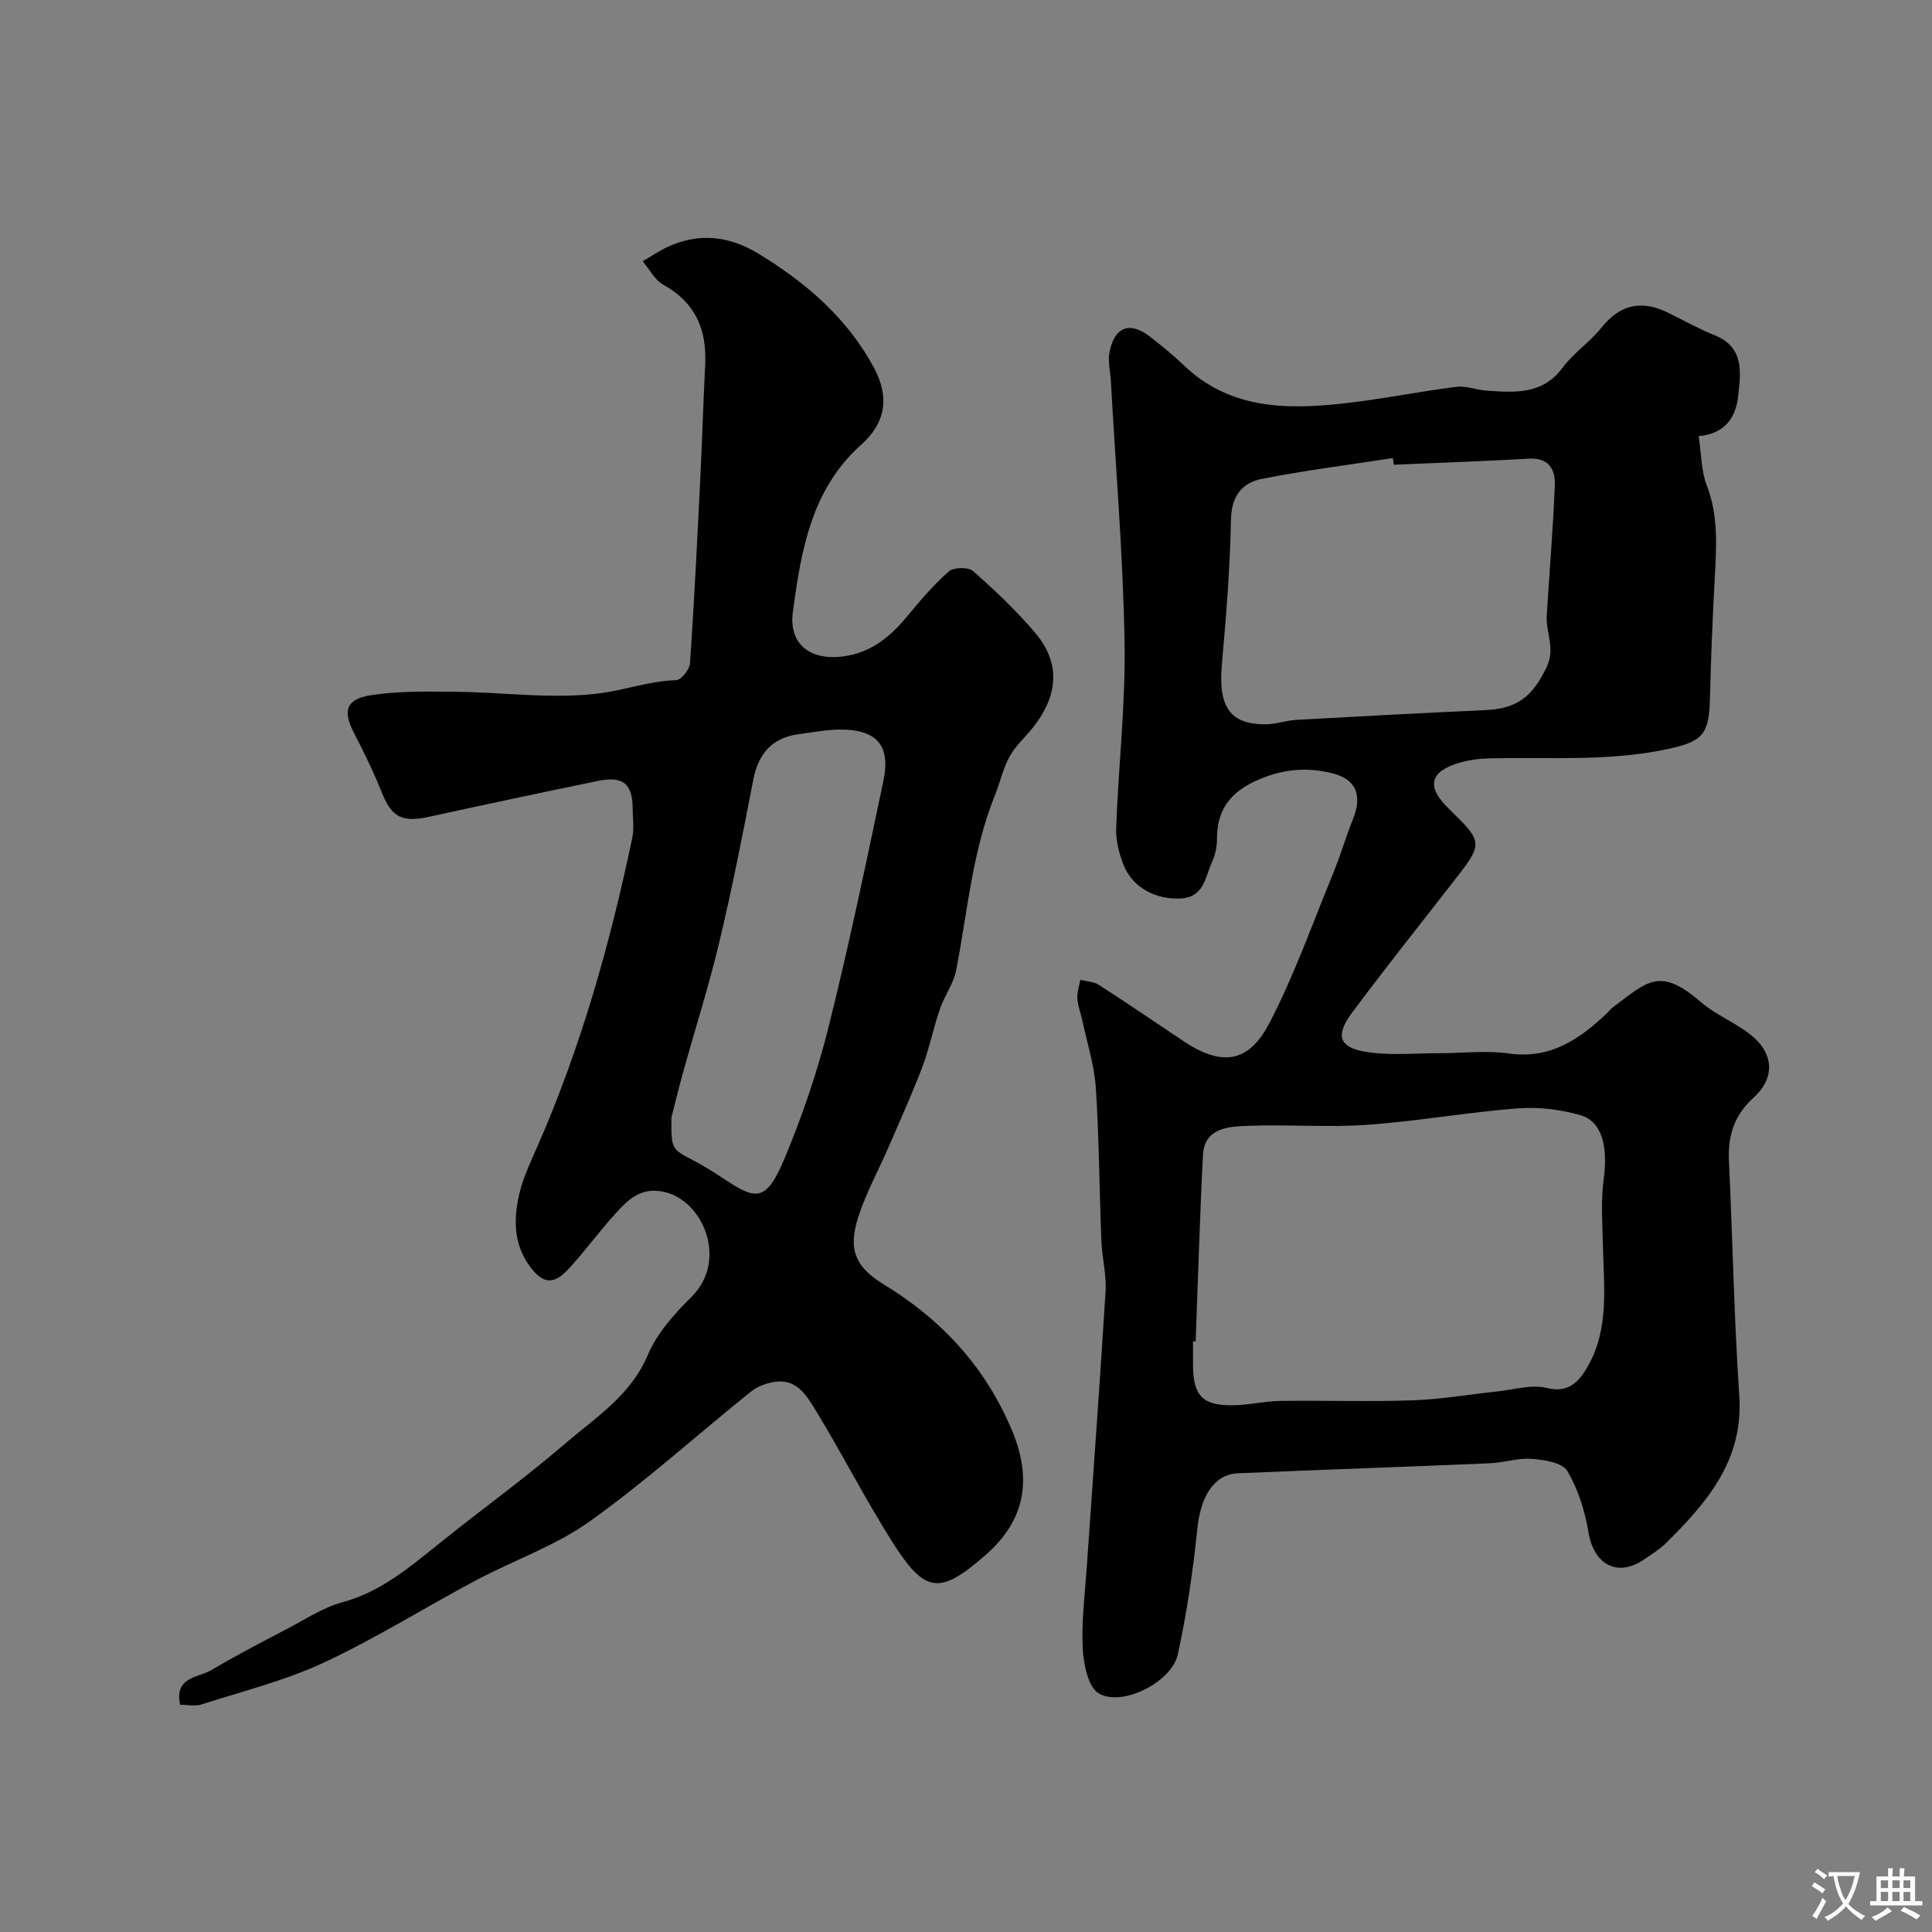<svg enable-background="new 0 0 400 400" viewBox="0 0 400 400" xmlns="http://www.w3.org/2000/svg"><rect x="0" y="0" width="400" height="400" fill="#808080" stroke="none"/><path d="m351.69 90.29c.58 3.82.53 7.25 1.68 10.22 2.44 6.33 2 12.71 1.65 19.2-.45 8.26-.79 16.53-.99 24.79-.18 7.54-1.44 8.99-8.67 10.56-12.29 2.67-24.74 1.65-37.13 1.96-2.09.05-4.25.35-6.25.95-6 1.82-6.65 4.95-2.11 9.38 7.34 7.17 7.32 7.15.82 15.46-6.95 8.9-13.96 17.75-20.72 26.8-3.67 4.91-2.74 7.39 3.37 8.25 4.76.67 9.69.2 14.55.2 4.83 0 9.74-.62 14.48.05 8.52 1.21 14.52-2.85 20.18-8.19.49-.46.89-1.01 1.42-1.4 7.06-5.26 9.62-8.46 18.16-1.07 3.29 2.85 7.67 4.44 10.94 7.31 4.25 3.72 4.26 8.65.05 12.44-4.09 3.68-5.41 7.93-5.16 13.18.77 16.2 1.05 32.42 2.14 48.59.9 13.39-6.69 22.11-15.21 30.55-1.27 1.25-2.85 2.19-4.32 3.23-5.59 3.93-10.57 1.3-11.7-5.54-.72-4.38-2.14-8.89-4.38-12.67-1.03-1.72-4.77-2.31-7.35-2.5-2.87-.22-5.81.8-8.74.92-17.36.74-34.73 1.32-52.09 2.07-5.01.22-7.73 4.82-8.42 11.49-.9 8.73-2.16 17.47-4.05 26.04-1.25 5.69-11.52 10.9-16.34 8.05-2.23-1.32-3.16-6.07-3.33-9.34-.29-5.57.45-11.19.83-16.78 1.31-19.07 2.73-38.13 3.9-57.2.21-3.4-.73-6.85-.87-10.28-.42-10.59-.46-21.2-1.15-31.77-.3-4.63-1.78-9.19-2.75-13.77-.34-1.58-.96-3.13-1.08-4.72-.09-1.27.39-2.58.61-3.88 1.29.33 2.78.35 3.84 1.03 5.89 3.79 11.67 7.75 17.5 11.64 7.86 5.25 13.47 4.65 17.83-3.75 5.14-9.9 8.89-20.53 13.15-30.89 1.54-3.76 2.69-7.68 4.19-11.46 1.84-4.62.68-7.97-3.94-9.23-4.74-1.29-9.43-1.15-14.3.66-6.26 2.33-10 5.9-9.97 12.86.01 1.58-.37 3.29-1.02 4.73-1.41 3.11-1.63 7.32-6.52 7.56-5.22.26-10.01-2.3-11.84-7.04-.92-2.38-1.59-5.08-1.49-7.6.48-12.87 1.97-25.75 1.74-38.59-.32-17.98-1.84-35.94-2.84-53.91-.11-2.04-.67-4.18-.26-6.11 1.11-5.25 4.32-6.28 8.51-2.96 2.32 1.83 4.64 3.69 6.77 5.74 9.38 9.05 20.96 9.3 32.78 8.02 7.94-.86 15.8-2.48 23.73-3.48 2.03-.26 4.18.65 6.3.79 5.82.4 11.55.87 15.73-4.79 2.25-3.05 5.63-5.25 7.99-8.23 3.9-4.91 8.39-5.78 13.83-3.11 3.2 1.57 6.33 3.33 9.63 4.66 6.23 2.5 5.39 7.82 4.87 12.6-.46 4.19-2.54 7.8-8.18 8.28zm-104.14 187.44c-.18 0-.37-.01-.55-.01 0 1.67-.01 3.33 0 5 .04 6.25 1.99 8.31 8.28 8.23 3.27-.04 6.52-.86 9.79-.9 9.16-.13 18.33.19 27.48-.13 5.86-.2 11.69-1.24 17.54-1.85 3.41-.36 7.07-1.5 10.2-.7 4.78 1.23 6.99-1.9 8.5-4.57 4.42-7.8 3.26-16.57 3.07-25.11-.1-4.54-.44-9.14.17-13.6.9-6.63-.32-11.92-4.8-13.2-4.13-1.18-8.67-1.75-12.94-1.42-10.44.81-20.79 2.67-31.23 3.41-8.29.58-16.66-.12-24.97.22-3.92.16-8.74.48-9.03 6.06-.66 12.86-1.02 25.72-1.51 38.57zm41.03-181.51c-.07-.46-.13-.92-.2-1.38-9.04 1.39-18.13 2.54-27.1 4.3-4.17.82-6.35 3.61-6.43 8.55-.17 9.99-1.01 19.99-1.88 29.96-.77 8.89 1.83 12.36 9.13 12.31 2.1-.02 4.19-.8 6.3-.92 13.03-.73 26.06-1.43 39.1-2.01 6.75-.3 9.82-2.92 12.7-8.88 1.89-3.91-.18-7.17.04-10.71.54-9.02 1.32-18.04 1.67-27.07.12-3.21-1.28-5.65-5.37-5.41-9.31.54-18.64.85-27.96 1.26z" fill="#000001"/><path d="m37.29 352.95c-1.24-5.84 3.78-5.58 6.48-7.18 5.13-3.05 10.45-5.8 15.74-8.57 3.74-1.96 7.39-4.39 11.38-5.47 8.07-2.19 14.06-7.38 20.31-12.38 8.55-6.86 17.46-13.29 25.77-20.44 6.33-5.44 13.6-9.96 17.15-18.38 1.91-4.52 5.53-8.54 9.09-12.08 7.49-7.43 2.49-19.79-5.63-21.66-4.93-1.14-7.63 1.66-10.33 4.66-3.29 3.66-6.2 7.66-9.54 11.27-3.11 3.37-5.31 3.11-8.02-.55-3.41-4.63-3.39-9.9-2.14-15.12.79-3.29 2.28-6.43 3.65-9.55 9.05-20.59 15.11-42.09 19.71-64.04.4-1.92.09-3.99.08-5.99-.02-5.22-1.97-6.86-7.24-5.78-11.62 2.4-23.23 4.86-34.82 7.4-5.76 1.26-7.84.12-9.95-5.17-1.66-4.17-3.65-8.22-5.71-12.21-2.3-4.46-1.7-6.93 3.39-7.75 5.8-.93 11.81-.78 17.73-.73 10 .09 20.14 1.59 29.93.29 5.12-.68 10.26-2.54 15.69-2.7 1.02-.03 2.76-2.21 2.85-3.49.87-12.68 1.49-25.39 2.12-38.09.39-7.93.63-15.87 1.02-23.79.36-7.23-2.03-12.82-8.65-16.49-1.78-.99-2.88-3.21-4.29-4.87 1.78-1.03 3.48-2.21 5.34-3.05 6.44-2.92 12.65-2.15 18.61 1.47 9.85 5.98 18.41 13.35 23.93 23.62 3.26 6.05 2.46 11.38-2.6 15.9-10.4 9.3-12.47 21.97-14.18 34.6-.91 6.72 3.54 10.06 10.1 9.31 5.82-.66 9.89-3.91 13.46-8.22 2.73-3.3 5.53-6.6 8.73-9.42.99-.88 4.04-.93 5.01-.07 4.49 3.95 8.87 8.11 12.76 12.66 5.32 6.21 5.02 12.85-.26 19.61-1.62 2.07-3.68 3.87-4.93 6.13-1.38 2.49-1.98 5.4-3.06 8.08-4.68 11.61-5.65 24.01-8 36.13-.54 2.81-2.44 5.33-3.38 8.09-1.36 3.97-2.18 8.13-3.66 12.04-2.12 5.6-4.6 11.07-6.98 16.56-2.06 4.76-4.59 9.36-6.2 14.26-2.22 6.77-.81 10.45 5.25 14.15 11.8 7.2 20.67 16.71 26.25 29.55 4.53 10.41 3.24 19.1-5.22 26.48-9.49 8.28-12.5 8.03-19.37-2.86-5.57-8.82-10.32-18.15-15.75-27.06-1.81-2.96-3.86-6.53-8.28-5.98-1.8.22-3.78.95-5.18 2.07-11.13 8.93-21.74 18.56-33.33 26.83-7.16 5.11-15.81 8.09-23.67 12.27-10.51 5.6-20.65 11.97-31.42 16.99-8.04 3.74-16.81 5.93-25.3 8.65-1.32.44-2.9.07-4.44.07zm101.72-121.58c-.04 6.55-.01 6.5 4.41 8.81 2.17 1.13 4.27 2.43 6.31 3.79 6.72 4.46 8.84 5.11 12.68-4.08 3.69-8.81 6.81-17.96 9.13-27.23 4.22-16.89 7.77-33.95 11.36-50.99 1.57-7.43-1.46-10.74-9.25-10.62-2.76.04-5.51.59-8.25.95-5.62.74-8.42 4.07-9.47 9.56-2.15 11.21-4.36 22.42-7.01 33.52-2.18 9.14-5.05 18.12-7.56 27.18-1 3.59-1.86 7.22-2.35 9.11z" fill="#000001"/><g fill="#fafbfa"><path d="m377.9 391.2c-.2.3-.4.5-.6.8-.7-.6-1.4-1-2.2-1.5.2-.3.4-.5.5-.8.6.4 1.4.8 2.3 1.5zm-1.8 6.1c-.2-.2-.5-.4-.9-.6.4-.6.8-1.2 1.2-1.9s.7-1.3.9-1.9c.3.3.5.5.8.7-.7 1.3-1.4 2.6-2 3.7zm2.2-9c-.3.3-.5.5-.6.8-.6-.6-1.3-1.1-2-1.5.3-.3.5-.5.6-.7.6.5 1.3.9 2 1.4zm.3.2v-.9h2 4.5c-.3 1.3-.6 2.5-1 3.6s-.9 2.1-1.4 3c.4.5 1 1 1.6 1.4s1.2.8 1.9 1.1c-.3.2-.5.4-.8.8-.4-.3-1-.7-1.6-1.2s-1.2-1.1-1.6-1.6c-.5.6-1.1 1.1-1.7 1.6s-1.4.9-2.1 1.4c-.1-.3-.3-.5-.7-.8.6-.2 1.2-.5 1.9-1s1.4-1.1 2-1.8c-.5-.8-.9-1.6-1.2-2.5s-.6-2-.8-3.2c-.4.1-.7.1-1 .1zm2.5 2.7c.2 1 .7 1.7 1 2.2.3-.5.6-1.1 1-2s.6-1.9.9-3h-3.2-.4c.1.9.3 1.8.7 2.8z"/><path d="m396.5 388.5v1.5 3.6h1.5v.9c-.4 0-1 0-1.7 0h-7.9c-.5 0-.9 0-1.2 0v-.9h1.3v-3.5c0-.7 0-1.2 0-1.6h2.4c0-.8 0-1.4 0-1.7h1c0 .3-.1.8-.1 1.7h1.5c0-.8 0-1.4 0-1.7h1c0 .3-.1.9-.1 1.7zm-8.2 9.2c-.2-.3-.5-.5-.8-.8.8-.3 1.4-.6 1.9-.9s1-.7 1.4-1.1c.3.3.6.5.9.8-1.6 1-2.8 1.6-3.4 2zm2.6-6.8v-1.6h-1.5v1.6zm0 2.7v-1.9h-1.5v1.9zm2.4-2.7v-1.6h-1.5v1.6zm0 2.7v-1.9h-1.5v1.9zm.2 2 .7-.8c.4.2.9.5 1.6.8s1.3.7 1.8 1c-.3.3-.5.5-.8.8-.4-.3-1.5-1-3.3-1.8zm2-4.7v-1.6h-1.4v1.6zm0 2.7v-1.9h-1.4v1.9z"/></g></svg>